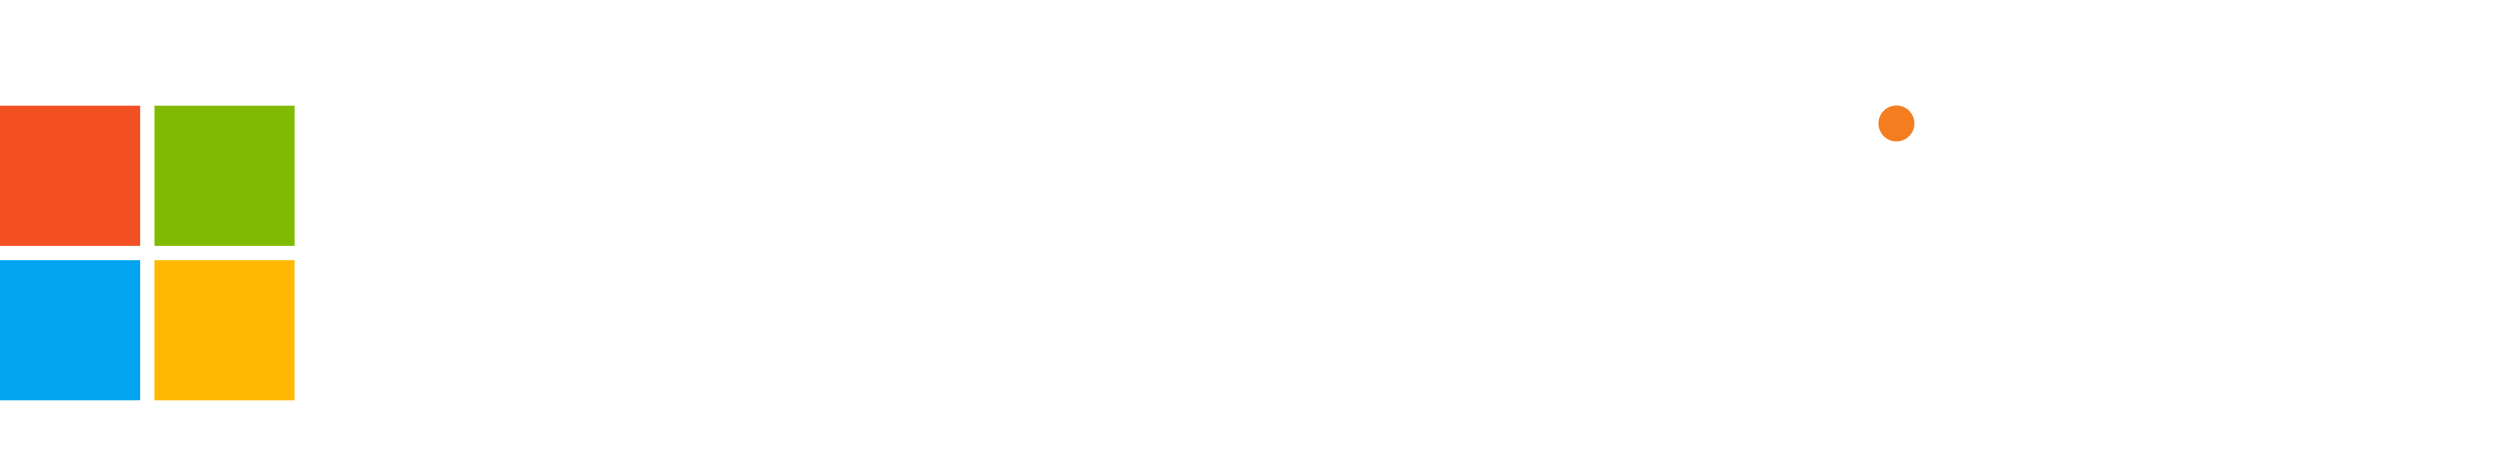 <?xml version="1.0" encoding="UTF-8"?><svg id="Layer_2" xmlns="http://www.w3.org/2000/svg" xmlns:xlink="http://www.w3.org/1999/xlink" viewBox="0 0 609.29 113.61"><defs><filter id="outer-glow-1" filterUnits="userSpaceOnUse"><feOffset dx="0" dy="0"/><feGaussianBlur result="blur" stdDeviation="30"/><feFlood flood-color="#000b1c" flood-opacity="1"/><feComposite in2="blur" operator="in"/><feComposite in="SourceGraphic"/></filter></defs><g id="Main_Design"><g id="Logo"><g style="filter:url(#outer-glow-1);"><g><path d="M608.98,38.38c-4.54,26.89-34.51,38.41-34.85,38.55V38.43h-6.12v30.71l-32.55-31.49v43.78l-21.51-43.77-19.8,40.06h-20.04l19.32-39.29h-28.28v5.71h18.96l-18.86,38.25v-26.11h-6.12v26.42l-20.12-24.24,20.5-20.04h-8.11l-18.38,18.84v-18.84h-6.12v45h6.12v-19.16l1.7-1.62,16.79,20.78h46.95l5.51-11.12h19.91l5.47,11.12h12.24v-31.24l32.55,31.35h0s0,0,0,0h0s0,0,0,0c.05-.01,33.77-8.22,34.92-43.4,.02-.69,0-1.37-.03-2.04-.01,.09-.02,.19-.04,.28m-102.23,28.22l7.18-14.57,7.11,14.57h-14.29Z" style="fill:#fff;"/><path d="M547.4,.01c-41.73,.57-75.5,22.97-81.75,27.38,.3,.38,.53,.81,.69,1.27,6.3-3.44,43.09-22.58,80.7-22.58s60.94,12.81,61.98,32.01C612.08,18.5,589.64-.57,547.4,.01" style="fill:#fff;"/><path d="M462.2,25.71c-2.42,0-4.38,1.96-4.38,4.38s1.96,4.38,4.38,4.38,4.38-1.96,4.38-4.38c0-.5-.09-.98-.24-1.42-.16-.46-.39-.89-.69-1.27-.8-1.03-2.05-1.69-3.45-1.69" style="fill:#f47d20;"/></g><line x1="385.07" y1="13.94" x2="385.07" y2="113.61" style="fill:none; stroke:#fff; stroke-miterlimit:10; stroke-width:2px;"/></g><g id="Layer_1-2"><g><g><path d="M0,25.76H34.16V59.92H0V25.76H0Z" style="fill:#f25022;"/><path d="M37.64,25.76h34.16V59.92H37.65V25.76h-.01Z" style="fill:#80ba01;"/><path d="M0,63.41H34.16v34.15H0V63.41H0Z" style="fill:#02a4ef;"/><path d="M37.64,63.41h34.15v34.16H37.64V63.43h0Z" style="fill:#ffb902;"/></g><g><g><path d="M288.99,40.94v8.63c.03,1.59-.08,3.18,.09,4.77,.11,.94,.44,1.97,1.32,2.46,1.46,.82,3.33,.45,4.68-.44v5.04c-1.77,.76-3.72,.99-5.62,.86-1.81-.13-3.68-.78-4.85-2.22-1.36-1.62-1.71-3.83-1.74-5.87v-13.23h-8.99v20.76h-6.14v-20.74c-1.43-.04-2.85,0-4.28-.03v-4.92c1.42-.04,2.84-.03,4.25,0,.11-2.18-.23-4.43,.43-6.57,.56-1.91,1.79-3.65,3.48-4.72,2.62-1.71,6.01-1.87,8.96-1.06,.03,1.75,0,3.5,0,5.27-1.42-.62-3.06-1.02-4.53-.43-1.16,.47-1.86,1.67-2.05,2.88-.23,1.52-.08,3.06-.11,4.6h8.99c.03-1.95-.03-3.89,.03-5.84,2.03-.59,4.05-1.23,6.09-1.83,0,2.55-.03,5.12,0,7.69,2.03-.03,4.05,0,6.09,0v5c-2.03-.08-4.07-.03-6.11-.04h.01Z" style="fill:#fff;"/><path d="M139.94,25.07c1.24-.19,2.58,.24,3.4,1.2,.96,1.06,1.14,2.76,.43,4-.79,1.4-2.55,2.05-4.09,1.71-1.59-.28-2.93-1.77-2.86-3.42-.04-1.74,1.4-3.29,3.12-3.49h.01Z" style="fill:#fff;"/><path d="M92.81,25.83h8.95c2.78,7.08,5.59,14.14,8.37,21.2,.71,1.77,1.38,3.56,2.13,5.31,3.58-8.83,7.21-17.64,10.77-26.5,2.86-.04,5.74,0,8.6-.01V61.69c-2.07,0-4.13,.01-6.21,0,.03-8.83,0-17.64,0-26.47,0-.4,0-.79-.04-1.19-.12,.19-.23,.37-.32,.58-3.56,9.03-7.18,18.03-10.71,27.07-1.47,.05-2.94,0-4.41,.03-3.66-9.03-7.29-18.08-10.94-27.11-.09-.19-.2-.37-.31-.55-.08,3.87,0,7.73-.03,11.6v16.06h-5.86V25.83h.01Z" style="fill:#fff;"/><path d="M156.86,35.97c2.97-.84,6.17-.82,9.13,.03,.62,.17,1.2,.41,1.75,.74-.04,1.95,0,3.92-.01,5.88-1.98-1.51-4.49-2.47-7.02-2.15-2.01,.19-3.91,1.22-5.11,2.84-1.54,2.01-1.9,4.67-1.63,7.12,.2,1.93,.99,3.84,2.49,5.11,1.55,1.38,3.73,1.87,5.75,1.71,2.01-.23,3.89-1.08,5.52-2.26,.01,1.86,0,3.72,.01,5.56-2.51,1.5-5.52,1.89-8.41,1.74-2.94-.16-5.88-1.27-8.01-3.34-2.31-2.23-3.57-5.42-3.72-8.6-.15-3.32,.52-6.77,2.43-9.54,1.6-2.37,4.09-4.04,6.82-4.81h0Z" style="fill:#fff;"/><path d="M212.71,41.99c-1.07-2.37-3-4.36-5.38-5.43-2.74-1.24-5.86-1.42-8.8-1.03-3.1,.39-6.11,1.85-8.09,4.32-1.79,2.21-2.66,5.04-2.84,7.85-.25,3.33,.31,6.83,2.26,9.6,1.66,2.39,4.28,4.03,7.1,4.64,2.35,.49,4.84,.49,7.2,0,2.77-.58,5.35-2.1,7.06-4.36,1.67-2.13,2.51-4.81,2.7-7.48,.2-2.74-.08-5.58-1.22-8.12Zm-5.94,11.8c-.59,1.32-1.66,2.45-3.02,2.98-1.59,.6-3.37,.64-5.02,.21-1.66-.43-3.08-1.63-3.85-3.17-.98-1.97-1.12-4.27-.94-6.43,.19-1.97,.87-4,2.38-5.36,1.1-1.02,2.57-1.51,4.04-1.6,1.85-.12,3.81,.41,5.15,1.75,1.42,1.4,1.97,3.42,2.13,5.36,.11,2.11,.03,4.32-.87,6.27h0Z" style="fill:#fff;"/><path d="M224.04,35.58c2.85-.49,5.82-.13,8.51,.88v5.66c-1.89-1.3-4.17-1.99-6.46-1.91-1.15,.04-2.41,.53-2.94,1.62-.41,1.08-.13,2.5,.9,3.14,1.74,1.16,3.83,1.66,5.63,2.7,1.42,.8,2.81,1.85,3.52,3.36,1.35,2.82,.78,6.55-1.6,8.65-2.27,2.13-5.55,2.72-8.56,2.59-2.14-.13-4.29-.56-6.25-1.43v-5.95c1.66,1.2,3.56,2.06,5.58,2.41,1.4,.23,2.93,.24,4.24-.39,1.26-.63,1.48-2.41,.74-3.49-.7-.84-1.73-1.3-2.69-1.75-1.81-.82-3.72-1.5-5.31-2.72-1.12-.87-1.97-2.1-2.3-3.49-.49-2.05-.33-4.35,.86-6.14,1.36-2.09,3.72-3.33,6.13-3.76h.03Z" style="fill:#fff;"/><path d="M261.96,42.74c-.95-2.55-2.84-4.76-5.28-5.98-2.81-1.42-6.06-1.62-9.13-1.24-2.47,.32-4.91,1.26-6.79,2.92-2.3,1.98-3.66,4.91-4.05,7.89-.39,2.98-.25,6.14,.96,8.93,1.16,2.74,3.48,4.98,6.25,6.06,2.73,1.08,5.78,1.2,8.65,.74,2.96-.48,5.74-2.03,7.57-4.41,1.95-2.47,2.78-5.66,2.78-8.76,.04-2.09-.23-4.19-.95-6.14Zm-5.55,8.71c-.24,1.36-.71,2.7-1.6,3.79-.9,1.07-2.22,1.73-3.58,1.94-1.47,.21-3.02,.11-4.4-.48-1.48-.63-2.65-1.91-3.25-3.4-.72-1.77-.87-3.7-.72-5.59,.13-1.82,.66-3.69,1.86-5.12,1.11-1.32,2.8-2.06,4.49-2.14,1.74-.12,3.58,.27,4.92,1.46,1.23,1.02,1.91,2.54,2.22,4.09,.36,1.79,.36,3.68,.07,5.48v-.03Z" style="fill:#fff;"/><path d="M181.51,36.38c1.7-1.02,3.85-1.11,5.71-.48v6.15c-1.22-.79-2.73-1.12-4.16-.98-1.75,.2-3.13,1.54-3.85,3.08-.78,1.63-.92,3.46-.88,5.24v12.29h-6.06v-25.69c2.02-.03,4.05-.01,6.07,0v4.41c.66-1.6,1.63-3.16,3.18-4.03h-.01Z" style="fill:#fff;"/><path d="M137.38,36c2.03,0,4.08-.03,6.13,0-.03,8.56,0,17.12,0,25.69h-6.11v-25.69h-.01Z" style="fill:#fff;"/></g><g><path d="M92.67,96.31v-3.77c.33,.31,.74,.59,1.2,.83s.96,.45,1.48,.63,1.04,.29,1.56,.39,1,.13,1.44,.13c1.54,0,2.69-.25,3.44-.78,.75-.51,1.14-1.26,1.14-2.23,0-.52-.12-.98-.37-1.36s-.6-.74-1.06-1.06-.98-.63-1.59-.92c-.62-.29-1.27-.6-1.97-.91-.75-.4-1.44-.8-2.1-1.22s-1.2-.87-1.69-1.36-.86-1.06-1.12-1.69c-.27-.63-.41-1.36-.41-2.21,0-1.04,.23-1.94,.7-2.7s1.08-1.39,1.85-1.9c.76-.49,1.63-.87,2.61-1.11,.98-.24,1.97-.36,2.98-.36,2.31,0,4,.27,5.06,.79v3.62c-1.26-.91-2.86-1.35-4.83-1.35-.55,0-1.08,.05-1.62,.16-.53,.11-1.02,.27-1.44,.51s-.78,.53-1.04,.91-.4,.82-.4,1.34,.11,.92,.31,1.28,.51,.68,.9,.99c.4,.29,.88,.59,1.44,.87,.58,.28,1.23,.59,1.98,.91,.78,.4,1.5,.82,2.18,1.26,.68,.44,1.28,.92,1.81,1.46s.92,1.12,1.23,1.78c.31,.66,.45,1.39,.45,2.22,0,1.12-.23,2.06-.68,2.84s-1.06,1.39-1.82,1.87-1.65,.83-2.63,1.04-2.05,.32-3.16,.32c-.37,0-.83-.03-1.36-.08-.53-.05-1.1-.13-1.66-.24s-1.1-.24-1.6-.39-.91-.33-1.22-.52h.03Z" style="fill:#fff;"/><path d="M117.44,97.56c-2.43,0-4.37-.74-5.83-2.21-1.46-1.47-2.18-3.42-2.18-5.86,0-2.65,.76-4.72,2.27-6.21,1.51-1.48,3.56-2.23,6.13-2.23s4.39,.72,5.76,2.17c1.38,1.44,2.06,3.45,2.06,6.02s-.74,4.53-2.22,6.05-3.48,2.27-5.98,2.27h-.01Zm.17-13.66c-1.39,0-2.5,.48-3.3,1.46s-1.22,2.31-1.22,4.04,.41,2.96,1.23,3.91c.82,.95,1.91,1.43,3.29,1.43s2.49-.47,3.24-1.4,1.14-2.26,1.14-3.99-.37-3.08-1.14-4.01c-.75-.95-1.83-1.42-3.24-1.42h0Z" style="fill:#fff;"/><path d="M132.86,97.2h-3.58v-23.34h3.58v23.34Z" style="fill:#fff;"/><path d="M151.27,97.2h-3.57v-2.49h-.07c-1.04,1.91-2.65,2.86-4.83,2.86-3.73,0-5.59-2.23-5.59-6.71v-9.42h3.57v9.05c0,2.84,1.1,4.25,3.28,4.25,1.06,0,1.93-.39,2.61-1.16,.68-.78,1.03-1.81,1.03-3.06v-9.07h3.57v15.74Z" style="fill:#fff;"/><path d="M164.23,97.02c-.7,.35-1.62,.52-2.76,.52-3.06,0-4.59-1.47-4.59-4.4v-8.91h-2.63v-2.81h2.63v-3.65l3.57-1.02v4.67h3.77v2.81h-3.77v7.88c0,.94,.17,1.6,.51,2.01s.91,.6,1.7,.6c.6,0,1.12-.17,1.56-.52v2.84h0Z" style="fill:#fff;"/><path d="M169.11,78.11c-.59,0-1.08-.19-1.5-.58-.41-.37-.63-.86-.63-1.44s.21-1.07,.63-1.46,.91-.59,1.5-.59,1.12,.2,1.54,.59,.63,.88,.63,1.46-.21,1.03-.63,1.43-.94,.59-1.54,.59Zm1.77,19.07h-3.57v-15.77h3.57v15.77Z" style="fill:#fff;"/><path d="M182.54,97.56c-2.43,0-4.37-.74-5.83-2.21-1.46-1.47-2.18-3.42-2.18-5.86,0-2.65,.76-4.72,2.27-6.21,1.51-1.48,3.56-2.23,6.13-2.23s4.39,.72,5.76,2.17c1.38,1.44,2.06,3.45,2.06,6.02s-.74,4.53-2.22,6.05-3.48,2.27-5.98,2.27h-.01Zm.17-13.66c-1.39,0-2.5,.48-3.3,1.46s-1.22,2.31-1.22,4.04,.41,2.96,1.23,3.91c.82,.95,1.91,1.43,3.29,1.43s2.49-.47,3.24-1.4,1.14-2.26,1.14-3.99-.37-3.08-1.14-4.01c-.75-.95-1.83-1.42-3.24-1.42h0Z" style="fill:#fff;"/><path d="M208.42,97.2h-3.57v-8.88c0-2.94-1.04-4.41-3.13-4.41-1.08,0-1.98,.41-2.69,1.22-.71,.82-1.06,1.85-1.06,3.09v8.99h-3.58v-15.77h3.58v2.62h.07c1.18-1.99,2.89-2.98,5.11-2.98,1.71,0,3.02,.56,3.93,1.67,.9,1.11,1.35,2.73,1.35,4.83v9.64h-.01Z" style="fill:#fff;"/><path d="M211.79,96.7v-3.3c1.34,1.02,2.81,1.52,4.41,1.52,2.15,0,3.24-.64,3.24-1.91,0-.36-.09-.67-.28-.91-.19-.25-.43-.48-.75-.67s-.68-.37-1.11-.52-.9-.33-1.43-.52c-.64-.25-1.23-.53-1.75-.82s-.95-.62-1.3-.98-.6-.78-.78-1.24-.27-1-.27-1.62c0-.76,.17-1.43,.53-2.01,.36-.58,.84-1.07,1.44-1.46,.6-.4,1.3-.7,2.06-.9,.78-.2,1.56-.29,2.38-.29,1.46,0,2.76,.23,3.91,.66v3.13c-1.11-.76-2.38-1.14-3.81-1.14-.45,0-.86,.04-1.22,.13s-.68,.23-.94,.39c-.25,.16-.45,.36-.6,.59s-.21,.48-.21,.76c0,.33,.07,.63,.21,.86,.15,.24,.36,.44,.64,.63,.28,.17,.62,.35,1.02,.49,.4,.15,.84,.31,1.36,.48,.68,.28,1.28,.56,1.82,.84,.53,.28,1,.62,1.38,.98s.67,.79,.88,1.26c.2,.48,.31,1.04,.31,1.7,0,.8-.19,1.5-.55,2.1s-.86,1.08-1.48,1.48-1.32,.68-2.13,.87c-.8,.19-1.66,.28-2.54,.28-1.73,0-3.22-.28-4.48-.86h.03Z" style="fill:#fff;"/><path d="M239.08,89.19v8.01h-3.65v-22.08h6.7c2.53,0,4.51,.59,5.9,1.77,1.39,1.18,2.1,2.85,2.1,4.99s-.72,3.91-2.18,5.27c-1.46,1.36-3.42,2.05-5.91,2.05h-2.96Zm0-11.05v8.06h2.37c1.56,0,2.77-.36,3.58-1.1,.82-.74,1.23-1.75,1.23-3.08,0-2.59-1.51-3.89-4.52-3.89h-2.66Z" style="fill:#fff;"/><path d="M264.66,97.2h-3.46v-2.46h-.07c-1.08,1.89-2.69,2.84-4.79,2.84-1.55,0-2.77-.41-3.64-1.26-.88-.84-1.31-1.95-1.31-3.34,0-2.98,1.71-4.71,5.14-5.2l4.68-.66c0-2.25-1.07-3.37-3.2-3.37-1.87,0-3.57,.64-5.08,1.94v-3.13c1.66-.99,3.58-1.48,5.76-1.48,3.99,0,5.98,1.97,5.98,5.88v10.26h-.01Zm-3.45-7.76l-3.3,.47c-1.03,.13-1.81,.39-2.31,.75-.52,.36-.78,1-.78,1.91,0,.67,.24,1.22,.72,1.65s1.11,.64,1.91,.64c1.08,0,1.99-.39,2.7-1.15s1.07-1.73,1.07-2.89v-1.36h-.01Z" style="fill:#fff;"/><path d="M278.15,84.83c-.43-.33-1.06-.51-1.86-.51-1.06,0-1.94,.48-2.65,1.43s-1.06,2.25-1.06,3.89v7.54h-3.57v-15.77h3.57v3.25h.07c.35-1.11,.88-1.98,1.6-2.59s1.54-.94,2.42-.94c.64,0,1.14,.09,1.48,.29v3.38h-.01Z" style="fill:#fff;"/><path d="M289.91,97.02c-.7,.35-1.62,.52-2.76,.52-3.06,0-4.59-1.47-4.59-4.4v-8.91h-2.63v-2.81h2.63v-3.65l3.57-1.02v4.67h3.77v2.81h-3.77v7.88c0,.94,.17,1.6,.51,2.01s.91,.6,1.7,.6c.6,0,1.12-.17,1.56-.52v2.84h0Z" style="fill:#fff;"/><path d="M307.03,97.2h-3.57v-8.88c0-2.94-1.04-4.41-3.13-4.41-1.08,0-1.99,.41-2.69,1.22-.71,.82-1.06,1.85-1.06,3.09v8.99h-3.58v-15.77h3.58v2.62h.07c1.18-1.99,2.89-2.98,5.11-2.98,1.71,0,3.02,.56,3.92,1.67,.91,1.11,1.35,2.73,1.35,4.83v9.64h0Z" style="fill:#fff;"/><path d="M324.74,90.28h-10.74c.04,1.46,.49,2.58,1.35,3.37s2.03,1.19,3.53,1.19c1.69,0,3.22-.51,4.63-1.51v2.88c-1.43,.91-3.33,1.35-5.7,1.35s-4.13-.72-5.46-2.15-1.98-3.45-1.98-6.05c0-2.45,.72-4.45,2.18-5.99,1.46-1.55,3.25-2.31,5.42-2.31s3.83,.7,5,2.07c1.18,1.39,1.77,3.3,1.77,5.78v1.36h0Zm-3.45-2.51c0-1.28-.31-2.29-.91-3-.6-.71-1.42-1.07-2.46-1.07s-1.9,.37-2.61,1.12-1.15,1.73-1.31,2.94h7.29Z" style="fill:#fff;"/><path d="M337.28,84.83c-.43-.33-1.06-.51-1.86-.51-1.06,0-1.94,.48-2.65,1.43s-1.06,2.25-1.06,3.89v7.54h-3.57v-15.77h3.57v3.25h.07c.35-1.11,.88-1.98,1.6-2.59s1.54-.94,2.42-.94c.64,0,1.14,.09,1.48,.29v3.38h-.01Z" style="fill:#fff;"/></g></g></g></g></g></g></svg>